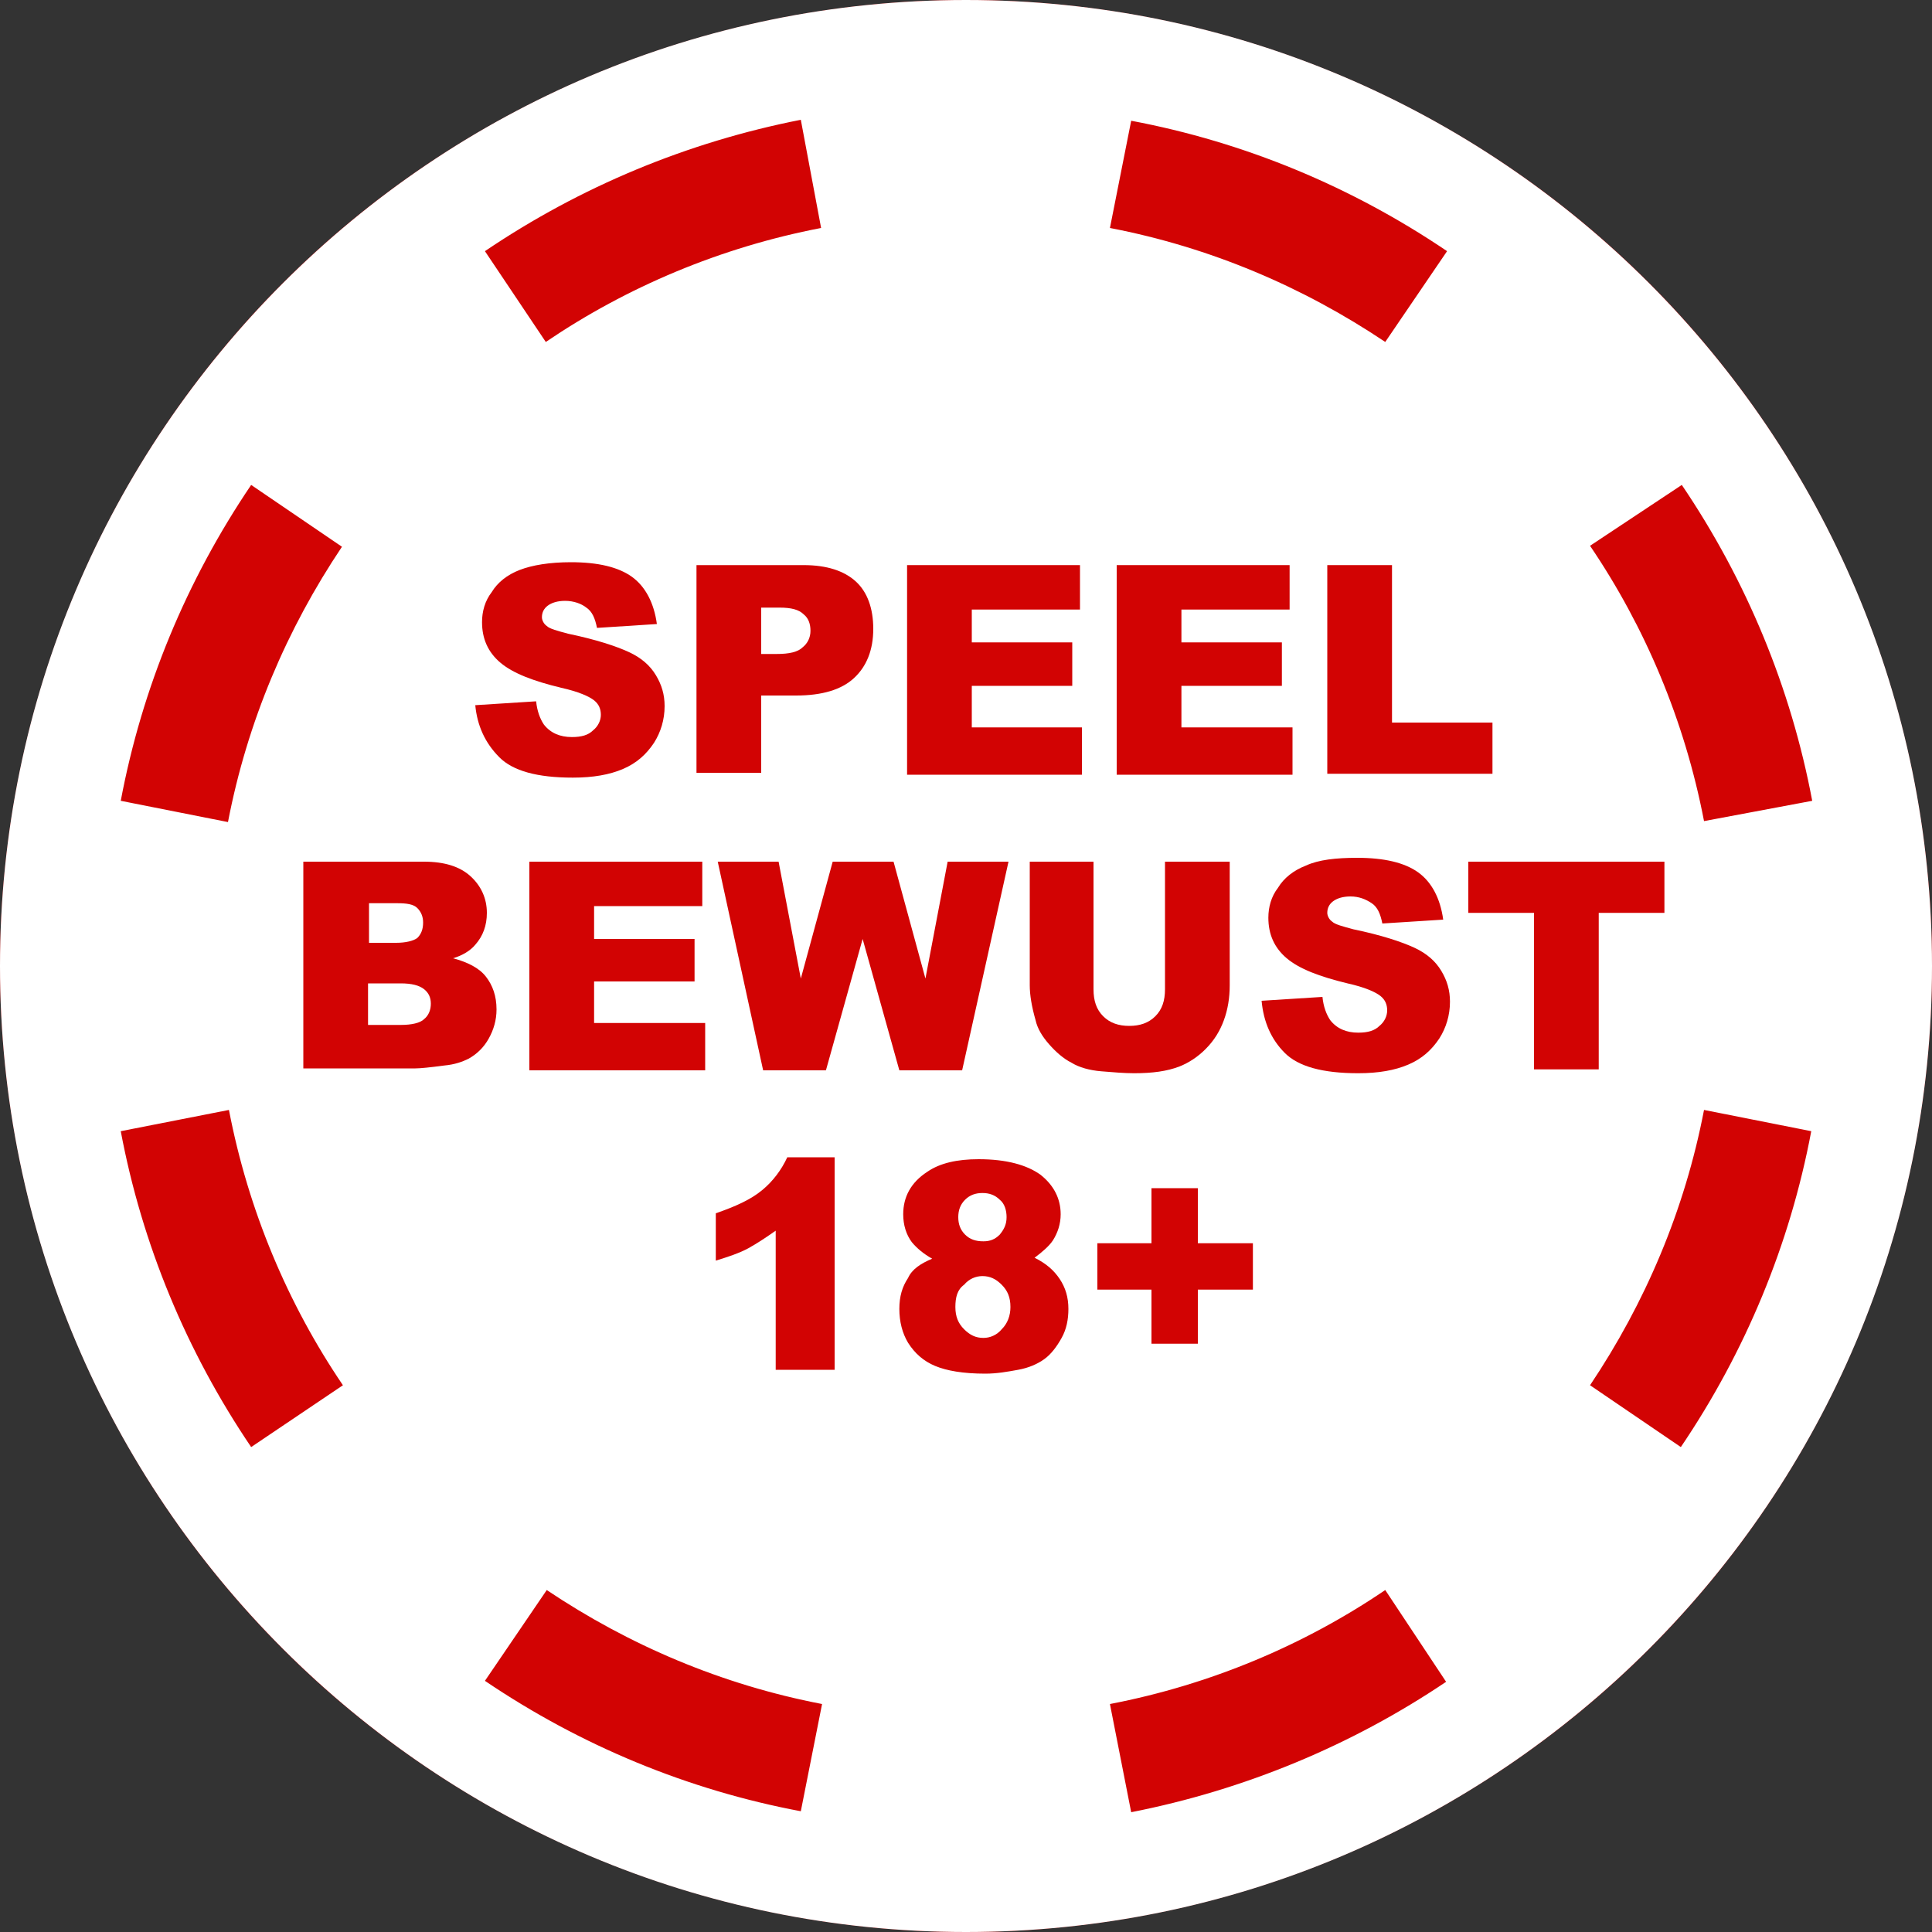 <svg enable-background="new 0 0 200 200" viewBox="0 0 200 200" xmlns="http://www.w3.org/2000/svg"><rect x="0" y="0" width="200" height="200" fill="#333333" stroke="none"/><circle cx="100" cy="100" fill="#d20303" r="100"/><path d="m100 0c-55.2 0-100 44.8-100 100s44.8 100 100 100 100-44.8 100-100-44.8-100-100-100zm49.8 26-6.4 9.4c-8.5-5.7-18.1-9.8-28.5-11.8l2.2-11.1c11.7 2.2 22.8 6.8 32.7 13.5zm-66.9-13.6 2.1 11.2c-10.4 2-20.1 6.1-28.5 11.8l-6.3-9.4c9.9-6.7 21-11.3 32.7-13.6zm-56.9 37.8 9.4 6.4c-5.7 8.5-9.8 18.1-11.8 28.5l-11.1-2.2c2.2-11.7 6.8-22.8 13.5-32.7zm0 99.6c-6.7-9.9-11.3-21-13.5-32.7l11.2-2.2c2 10.4 6.1 20.1 11.8 28.5zm24.2 24.2 6.4-9.4c8.5 5.7 18.1 9.8 28.5 11.8l-2.2 11.1c-11.7-2.2-22.8-6.8-32.7-13.5zm66.9 13.6-2.2-11.2c10.4-2 20.1-6.1 28.5-11.8l6.3 9.5c-9.8 6.6-20.9 11.2-32.6 13.5zm56.9-37.8-9.4-6.4c5.7-8.5 9.8-18.1 11.8-28.5l11.1 2.2c-2.2 11.7-6.8 22.8-13.5 32.7zm2.4-64.8c-2-10.4-6.1-20.1-11.8-28.5l9.5-6.3c6.7 9.9 11.3 21 13.5 32.7z" fill="#fff"/><g fill="#d20303"><path d="m49.2 73 6.3-.4c.1 1 .4 1.8.8 2.4.7.9 1.7 1.3 2.9 1.3 1 0 1.7-.2 2.2-.7.5-.4.8-1 .8-1.6s-.2-1.1-.7-1.5-1.6-.9-3.4-1.3c-2.9-.7-5-1.5-6.3-2.6s-1.9-2.5-1.9-4.2c0-1.1.3-2.2 1-3.1.6-1 1.6-1.8 2.9-2.3s3.1-.8 5.3-.8c2.8 0 4.9.5 6.3 1.5s2.3 2.7 2.6 4.9l-6.2.4c-.2-1-.5-1.7-1.1-2.1-.5-.4-1.3-.7-2.2-.7-.8 0-1.4.2-1.8.5s-.6.7-.6 1.2c0 .3.2.7.5.9.3.3 1.1.5 2.2.8 2.9.6 5 1.3 6.3 1.9s2.2 1.4 2.8 2.4.9 2 .9 3.2c0 1.4-.4 2.7-1.1 3.8-.8 1.2-1.8 2.1-3.2 2.7s-3.1.9-5.2.9c-3.7 0-6.2-.7-7.6-2.1-1.5-1.5-2.3-3.3-2.5-5.4z"/><path d="m72.1 58.5h11.1c2.4 0 4.2.6 5.4 1.7s1.8 2.8 1.8 4.9c0 2.2-.7 3.9-2 5.1s-3.3 1.8-6 1.8h-3.6v8h-6.7zm6.7 9.2h1.6c1.3 0 2.2-.2 2.7-.7.5-.4.8-1 .8-1.7s-.2-1.3-.7-1.7c-.5-.5-1.3-.7-2.5-.7h-1.9z"/><path d="m93.9 58.5h17.9v4.6h-11.2v3.4h10.4v4.5h-10.4v4.3h11.4v4.9h-18.1z"/><path d="m115.6 58.5h17.9v4.6h-11.2v3.4h10.4v4.5h-10.4v4.3h11.5v4.9h-18.2z"/><path d="m137.4 58.5h6.7v16.3h10.4v5.3h-17.1z"/><path d="m31.4 89.2h12.5c2.1 0 3.7.5 4.8 1.5s1.7 2.3 1.7 3.8c0 1.3-.4 2.4-1.2 3.3-.5.6-1.3 1.1-2.3 1.4 1.5.4 2.7 1 3.4 1.9s1.1 2 1.1 3.4c0 1.1-.3 2.1-.8 3s-1.2 1.6-2.1 2.1c-.6.3-1.4.6-2.5.7-1.5.2-2.5.3-3 .3h-11.6zm6.7 8.4h2.9c1 0 1.8-.2 2.2-.5.4-.4.6-.9.6-1.6 0-.6-.2-1.1-.6-1.5s-1.1-.5-2.1-.5h-2.9v4.1zm0 8.5h3.4c1.1 0 2-.2 2.4-.6.5-.4.7-1 .7-1.6s-.2-1.1-.7-1.5-1.3-.6-2.4-.6h-3.4z"/><path d="m54.8 89.2h17.9v4.6h-11.2v3.4h10.4v4.4h-10.4v4.3h11.5v4.9h-18.2z"/><path d="m74.3 89.2h6.3l2.3 12.1 3.3-12.1h6.3l3.3 12.1 2.3-12.1h6.3l-4.8 21.6h-6.5l-3.8-13.6-3.8 13.6h-6.5z"/><path d="m120.7 89.2h6.6v12.8c0 1.3-.2 2.5-.6 3.6s-1 2.1-1.9 3c-.8.8-1.7 1.4-2.7 1.8-1.3.5-2.8.7-4.7.7-1 0-2.2-.1-3.4-.2s-2.3-.4-3.1-.9c-.8-.4-1.6-1.1-2.3-1.9s-1.2-1.6-1.4-2.5c-.4-1.4-.6-2.6-.6-3.6v-12.8h6.6v13.2c0 1.2.3 2.1 1 2.8s1.6 1 2.7 1 2-.3 2.7-1 1-1.6 1-2.8v-13.2z"/><path d="m130.6 103.6 6.3-.4c.1 1 .4 1.8.8 2.4.7.9 1.7 1.3 2.9 1.3 1 0 1.7-.2 2.2-.7.5-.4.8-1 .8-1.6s-.2-1.1-.7-1.5-1.6-.9-3.4-1.3c-2.9-.7-5-1.5-6.3-2.6s-1.9-2.5-1.9-4.2c0-1.1.3-2.2 1-3.1.6-1 1.6-1.8 2.9-2.3 1.3-.6 3.1-.8 5.3-.8 2.8 0 4.9.5 6.3 1.5s2.3 2.7 2.6 4.9l-6.3.4c-.2-1-.5-1.7-1.1-2.1s-1.3-.7-2.2-.7c-.8 0-1.4.2-1.8.5s-.6.7-.6 1.2c0 .3.2.7.5.9.3.3 1.1.5 2.2.8 2.9.6 5 1.3 6.3 1.9s2.2 1.4 2.8 2.4.9 2 .9 3.2c0 1.4-.4 2.7-1.1 3.8-.8 1.2-1.8 2.1-3.2 2.7s-3.1.9-5.2.9c-3.7 0-6.2-.7-7.6-2.1-1.4-1.4-2.2-3.2-2.4-5.4z"/><path d="m152 89.2h20.3v5.3h-6.8v16.2h-6.7v-16.2h-6.8z"/><path d="m86.4 119.9v21.9h-6.1v-14.4c-1 .7-1.9 1.3-2.8 1.8s-2.1.9-3.4 1.3v-4.9c2-.7 3.6-1.4 4.8-2.4 1.1-.9 2-2.1 2.6-3.4h4.9z"/><path d="m96.5 130.3c-.9-.5-1.6-1.1-2.1-1.7-.6-.8-.9-1.8-.9-2.9 0-1.8.8-3.3 2.5-4.4 1.3-.9 3.1-1.3 5.3-1.3 2.9 0 5 .6 6.4 1.6 1.4 1.1 2.1 2.5 2.1 4.1 0 1-.3 1.9-.8 2.7-.4.6-1.1 1.2-1.9 1.8 1.2.6 2 1.3 2.6 2.2s.9 1.9.9 3.1c0 1.1-.2 2.1-.7 3s-1.1 1.7-1.8 2.2-1.6.9-2.7 1.1-2.2.4-3.4.4c-2.3 0-4-.3-5.2-.8s-2.1-1.3-2.8-2.4c-.6-1-.9-2.2-.9-3.5s.3-2.3.9-3.2c.4-.9 1.3-1.5 2.5-2zm2.4 5c0 1 .3 1.7.9 2.3s1.2.9 2 .9c.7 0 1.4-.3 1.9-.9.6-.6.9-1.4.9-2.3 0-1-.3-1.7-.9-2.3s-1.2-.9-2-.9c-.7 0-1.4.3-1.9.9-.7.5-.9 1.3-.9 2.3zm.3-9.3c0 .7.2 1.3.7 1.8s1.1.7 1.9.7c.7 0 1.2-.2 1.7-.7.4-.5.7-1 .7-1.8 0-.7-.2-1.4-.7-1.8-.5-.5-1.1-.7-1.8-.7s-1.3.2-1.8.7-.7 1.1-.7 1.8z"/><path d="m113.6 128.7h5.6v-5.7h4.8v5.7h5.7v4.8h-5.7v5.6h-4.8v-5.6h-5.6z"/></g></svg>